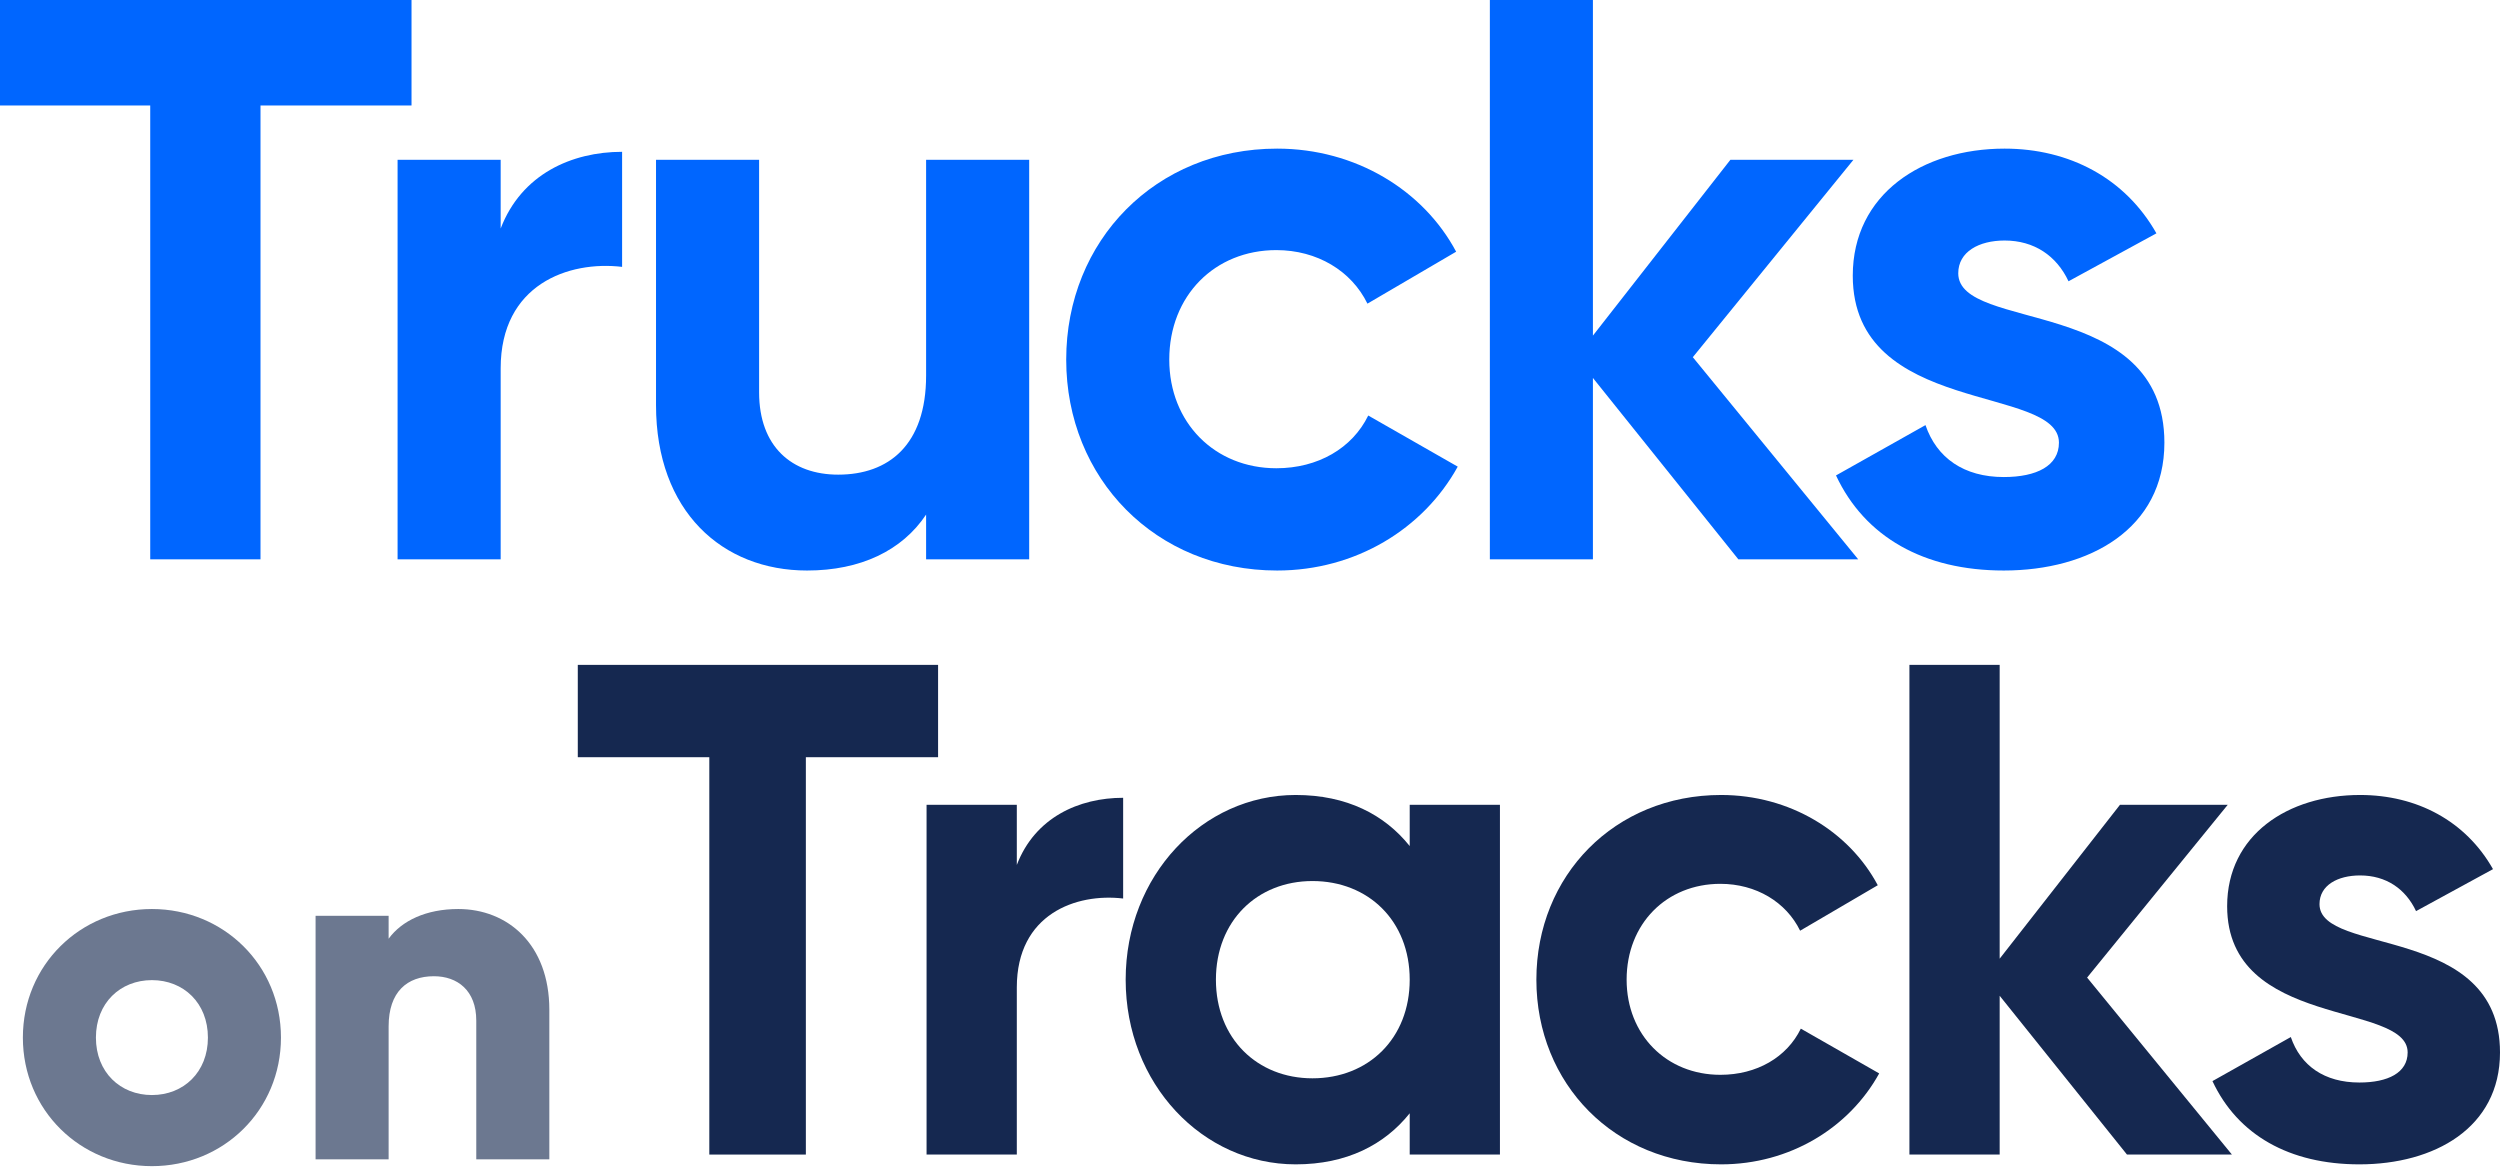 <svg width="120" height="56" viewBox="0 0 120 56" fill="none" xmlns="http://www.w3.org/2000/svg">
<path d="M19.753 0H0V5.063H7.211V26.848H12.504V5.063H19.753V0Z" fill="#0066FF"/>
<path d="M24.032 10.969V7.671H19.084V26.848H24.032V17.681C24.032 13.654 27.292 12.504 29.861 12.81V7.287C27.445 7.287 25.029 8.361 24.032 10.969Z" fill="#0066FF"/>
<path d="M44.453 7.671V18.027C44.453 21.364 42.651 22.783 40.234 22.783C38.01 22.783 36.437 21.44 36.437 18.832V7.671H31.489V19.446C31.489 24.547 34.673 27.385 38.739 27.385C41.308 27.385 43.303 26.426 44.453 24.7V26.848H49.401V7.671H44.453Z" fill="#0066FF"/>
<path d="M61.303 27.385C65.062 27.385 68.322 25.391 69.971 22.399L65.676 19.945C64.909 21.517 63.259 22.476 61.265 22.476C58.312 22.476 56.125 20.29 56.125 17.26C56.125 14.191 58.312 12.005 61.265 12.005C63.221 12.005 64.87 13.002 65.637 14.575L69.895 12.082C68.322 9.128 65.062 7.134 61.303 7.134C55.473 7.134 51.178 11.545 51.178 17.26C51.178 22.974 55.473 27.385 61.303 27.385Z" fill="#0066FF"/>
<path d="M89.194 26.848L81.255 17.145L88.964 7.671H83.058L76.46 16.109V0H71.513V26.848H76.46V18.142L83.441 26.848H89.194Z" fill="#0066FF"/>
<path d="M93.996 13.117C93.996 12.082 94.993 11.545 96.22 11.545C97.639 11.545 98.713 12.274 99.289 13.501L103.508 11.2C102.012 8.553 99.327 7.134 96.22 7.134C92.27 7.134 88.933 9.32 88.933 13.232C88.933 19.983 98.829 18.449 98.829 21.248C98.829 22.361 97.755 22.898 96.182 22.898C94.264 22.898 92.96 21.977 92.423 20.405L88.128 22.821C89.508 25.774 92.347 27.385 96.182 27.385C100.286 27.385 103.891 25.391 103.891 21.248C103.891 14.191 93.996 15.956 93.996 13.117Z" fill="#0066FF"/>
<path d="M45.028 31.914H27.734V36.346H34.047V55.419H38.681V36.346H45.028V31.914Z" fill="#152850"/>
<path d="M48.807 41.517V38.63H44.475V55.419H48.807V47.394C48.807 43.868 51.661 42.861 53.911 43.129V38.294C51.795 38.294 49.68 39.234 48.807 41.517Z" fill="#152850"/>
<path d="M67.666 38.63V40.611C66.457 39.1 64.643 38.159 62.192 38.159C57.726 38.159 54.032 42.021 54.032 47.024C54.032 52.028 57.726 55.889 62.192 55.889C64.643 55.889 66.457 54.949 67.666 53.438V55.419H71.997V38.63H67.666ZM62.998 51.759C60.345 51.759 58.364 49.845 58.364 47.024C58.364 44.204 60.345 42.29 62.998 42.29C65.684 42.29 67.666 44.204 67.666 47.024C67.666 49.845 65.684 51.759 62.998 51.759Z" fill="#152850"/>
<path d="M82.612 55.889C85.902 55.889 88.757 54.143 90.201 51.524L86.44 49.375C85.768 50.752 84.324 51.591 82.578 51.591C79.992 51.591 78.078 49.677 78.078 47.024C78.078 44.338 79.992 42.424 82.578 42.424C84.29 42.424 85.734 43.297 86.406 44.674L90.133 42.491C88.757 39.906 85.902 38.159 82.612 38.159C77.507 38.159 73.746 42.021 73.746 47.024C73.746 52.028 77.507 55.889 82.612 55.889Z" fill="#152850"/>
<path d="M107.132 55.419L100.181 46.924L106.931 38.63H101.759L95.984 46.017V31.914H91.652V55.419H95.984V47.797L102.095 55.419H107.132Z" fill="#152850"/>
<path d="M111.336 43.398C111.336 42.491 112.209 42.021 113.284 42.021C114.526 42.021 115.466 42.659 115.97 43.734L119.664 41.719C118.354 39.402 116.004 38.159 113.284 38.159C109.825 38.159 106.903 40.073 106.903 43.498C106.903 49.409 115.567 48.065 115.567 50.517C115.567 51.49 114.627 51.961 113.25 51.961C111.571 51.961 110.429 51.155 109.959 49.778L106.198 51.893C107.407 54.479 109.892 55.889 113.25 55.889C116.843 55.889 120 54.143 120 50.517C120 44.338 111.336 45.883 111.336 43.398Z" fill="#152850"/>
<path d="M7.292 55.975C10.728 55.975 13.486 53.287 13.486 49.804C13.486 46.321 10.728 43.633 7.292 43.633C3.856 43.633 1.098 46.321 1.098 49.804C1.098 53.287 3.856 55.975 7.292 55.975ZM7.292 52.562C5.773 52.562 4.604 51.464 4.604 49.804C4.604 48.144 5.773 47.046 7.292 47.046C8.811 47.046 9.98 48.144 9.98 49.804C9.98 51.464 8.811 52.562 7.292 52.562Z" fill="#6C7890"/>
<path d="M21.997 43.633C20.454 43.633 19.285 44.194 18.654 45.059V43.96H15.148V55.648H18.654V49.266C18.654 47.607 19.542 46.859 20.828 46.859C21.95 46.859 22.861 47.536 22.861 48.986V55.648H26.368V48.471C26.368 45.316 24.357 43.633 21.997 43.633Z" fill="#6C7890"/>
</svg>
